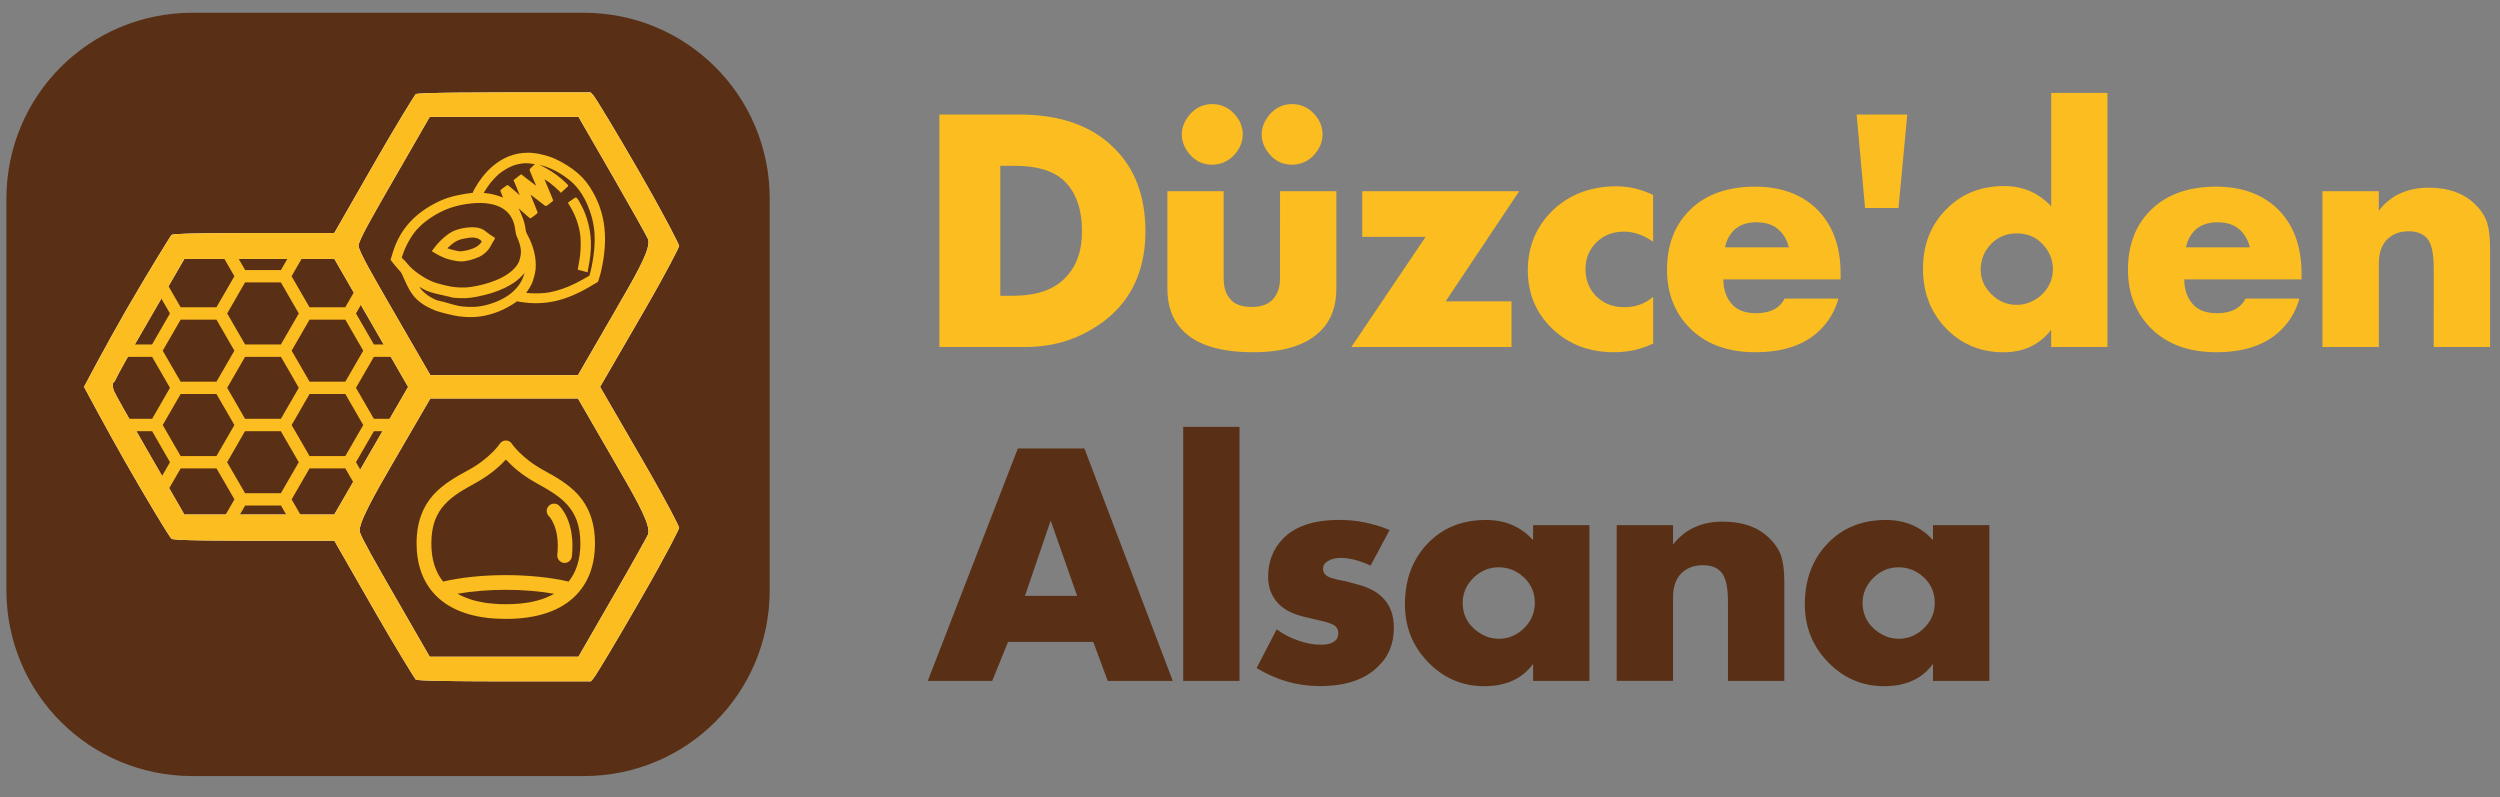 <?xml version="1.0" encoding="utf-8"?>
<!-- Generator: Adobe Illustrator 26.3.1, SVG Export Plug-In . SVG Version: 6.00 Build 0)  -->
<svg version="1.1" id="Layer_1" xmlns="http://www.w3.org/2000/svg" xmlns:xlink="http://www.w3.org/1999/xlink" x="0px" y="0px"
	 viewBox="0 0 499.6 159.32" style="enable-background:new 0 0 499.6 159.32;" xml:space="preserve">
<rect x="0" y="0" width="499.6" height="159.32" fill="#808080" stroke="none"/>
<style type="text/css">
	.st0{fill:#593016;}
	.st1{fill:#FBBD1F;}
	.st2{fill:#1A1A1A;}
	.st3{fill:#FFFFFF;}
	.st4{fill:#7ACA2A;}
</style>
<g>
	<path class="st0" d="M38.44,2.55h78.22c20.58,0,37.16,16.57,37.16,37.16v78.22c0,20.59-16.58,37.16-37.16,37.16H38.44
		c-20.58,0-37.16-16.57-37.16-37.16V39.71C1.28,19.12,17.85,2.55,38.44,2.55z"/>
	<path class="st0" d="M379.4,113.37c-1.87,0-3.52,0.67-4.93,2.02c-1.5,1.44-2.25,3.13-2.25,5.09c0,2.04,0.73,3.73,2.18,5.08
		c1.51,1.39,3.19,2.09,5.06,2.09c1.93,0,3.61-0.72,5.07-2.16c1.4-1.39,2.11-3.07,2.11-5.02c0-2-0.73-3.69-2.18-5.09
		C383,114.04,381.32,113.37,379.4,113.37z M386.29,107.94v-3h11.26v31.14h-11.26v-3.41c-2.16,2.97-5.42,4.46-9.78,4.46
		c-4.41,0-8.19-1.64-11.33-4.94c-3.01-3.16-4.5-6.96-4.5-11.43c0-5.1,1.62-9.26,4.86-12.47c2.96-2.92,6.73-4.38,11.33-4.38
		C380.71,103.9,383.85,105.24,386.29,107.94z M323.08,136.08v-31.14h11.26v3.9c2.35-3.07,5.67-4.6,9.99-4.6
		c3.94,0,7.04,1.11,9.29,3.34c1.22,1.21,2.02,2.47,2.4,3.77c0.38,1.3,0.56,2.95,0.56,4.95v19.78h-11.26v-15.75
		c0-3.06-0.47-5.08-1.41-6.06c-0.84-0.88-2.03-1.32-3.58-1.32c-1.69,0-3.08,0.49-4.16,1.46c-1.22,1.11-1.83,2.76-1.83,4.95v16.71
		H323.08z M299.48,113.37c-1.87,0-3.52,0.67-4.93,2.02c-1.5,1.44-2.25,3.13-2.25,5.09c0,2.04,0.73,3.73,2.18,5.08
		c1.51,1.39,3.19,2.09,5.07,2.09c1.92,0,3.61-0.72,5.06-2.16c1.4-1.39,2.11-3.07,2.11-5.02c0-2-0.72-3.69-2.18-5.09
		C303.09,114.04,301.4,113.37,299.48,113.37z M306.37,107.94v-3h11.26v31.14h-11.26v-3.41c-2.16,2.97-5.42,4.46-9.78,4.46
		c-4.41,0-8.19-1.64-11.33-4.94c-3.01-3.16-4.5-6.96-4.5-11.43c0-5.1,1.62-9.26,4.86-12.47c2.96-2.92,6.73-4.38,11.33-4.38
		C300.8,103.9,303.94,105.24,306.37,107.94z M251.12,133.5l4.01-7.73c1.41,1.03,2.91,1.79,4.5,2.3c1.46,0.51,2.91,0.77,4.36,0.77
		c1.31,0,2.27-0.28,2.88-0.83c0.38-0.38,0.57-0.87,0.57-1.47c0-0.6-0.19-1.07-0.57-1.39c-0.37-0.37-1.35-0.74-2.95-1.11l-2.96-0.7
		c-2.48-0.55-4.32-1.46-5.49-2.72c-1.36-1.44-2.05-3.23-2.05-5.36c0-3.02,0.99-5.55,2.96-7.6c2.44-2.51,6.19-3.76,11.26-3.76
		c3.47,0,6.83,0.67,10.06,2.02l-3.8,7.11c-2.25-1.03-4.22-1.54-5.91-1.54c-1.03,0-1.9,0.21-2.61,0.63
		c-0.66,0.37-0.98,0.88-0.98,1.53c0,0.79,0.45,1.37,1.34,1.74c0.38,0.14,0.96,0.31,1.76,0.49c0.8,0.14,1.46,0.28,1.97,0.42
		l2.04,0.56c2.02,0.55,3.57,1.37,4.65,2.43c1.6,1.48,2.39,3.55,2.39,6.2c0,3.16-1.06,5.73-3.17,7.72c-2.63,2.6-6.5,3.9-11.61,3.9
		C259.32,137.12,255.1,135.92,251.12,133.5z M236.45,85.3h11.26v50.78h-11.26V85.3z M204.83,119.08h10.42l-5.28-15.05L204.83,119.08
		z M221.37,136.08l-2.89-7.8h-17.03l-3.17,7.8h-12.88l18.01-46.46h13.3l17.66,46.46H221.37z"/>
	<path class="st1" d="M464.12,69.35V38.21h11.26v3.9c2.35-3.06,5.68-4.6,9.99-4.6c3.94,0,7.03,1.11,9.29,3.35
		c1.22,1.2,2.02,2.46,2.4,3.76c0.38,1.3,0.56,2.95,0.56,4.94v19.78h-11.26V53.6c0-3.06-0.46-5.08-1.41-6.06
		c-0.84-0.88-2.04-1.32-3.58-1.32c-1.69,0-3.08,0.49-4.15,1.46c-1.23,1.12-1.83,2.77-1.83,4.95v16.72H464.12z M436.87,49.43h12.74
		c-0.33-1.35-0.94-2.46-1.83-3.34c-1.12-1.12-2.67-1.67-4.64-1.67c-1.92,0-3.45,0.55-4.58,1.67
		C437.62,47.1,437.06,48.22,436.87,49.43z M459.94,54.65v1.19h-23.43c0,2.18,0.66,3.92,1.97,5.22c1.03,1.02,2.58,1.53,4.65,1.53
		c1.4,0,2.63-0.28,3.65-0.84c0.9-0.5,1.55-1.2,1.97-2.08h10.77c-0.71,2.51-1.97,4.64-3.8,6.4c-3,2.88-7.27,4.32-12.81,4.32
		c-5.48,0-9.82-1.58-13.01-4.74c-3.09-3.06-4.65-6.99-4.65-11.77c0-5.02,1.58-9.03,4.72-12.05c3.14-3.01,7.44-4.53,12.88-4.53
		c5.02,0,9.05,1.42,12.1,4.25C458.28,44.72,459.94,49.08,459.94,54.65z M403,60.92c1.78,0,3.4-0.62,4.86-1.88
		c1.59-1.43,2.39-3.2,2.39-5.29c0-1.86-0.7-3.53-2.11-5.02c-1.31-1.39-3.03-2.09-5.14-2.09c-1.97,0-3.64,0.67-5,2.02
		c-1.45,1.44-2.18,3.2-2.18,5.3c0,1.81,0.73,3.44,2.18,4.87C399.41,60.22,401.07,60.92,403,60.92z M421.15,18.57v50.78H409.9v-3.41
		c-2.35,2.97-5.51,4.46-9.5,4.46c-4.36,0-8.04-1.44-11.05-4.32c-3.37-3.25-5.06-7.38-5.06-12.4c0-5.02,1.71-9.13,5.14-12.33
		c2.96-2.78,6.66-4.17,11.12-4.17c3.7,0,6.82,1.35,9.36,4.04V18.57H421.15z M381.15,22.89l-1.75,18.67h-6.69l-1.68-18.67H381.15z
		 M344.75,49.43h12.73c-0.33-1.35-0.94-2.46-1.83-3.34c-1.13-1.12-2.67-1.67-4.65-1.67c-1.92,0-3.45,0.55-4.58,1.67
		C345.5,47.1,344.94,48.22,344.75,49.43z M367.83,54.65v1.19H344.4c0,2.18,0.66,3.92,1.97,5.22c1.03,1.02,2.58,1.53,4.64,1.53
		c1.41,0,2.63-0.28,3.66-0.84c0.89-0.5,1.55-1.2,1.97-2.08h10.76c-0.71,2.51-1.97,4.64-3.8,6.4c-3,2.88-7.27,4.32-12.8,4.32
		c-5.49,0-9.83-1.58-13.02-4.74c-3.09-3.06-4.64-6.99-4.64-11.77c0-5.02,1.57-9.03,4.71-12.05c3.14-3.01,7.44-4.53,12.88-4.53
		c5.02,0,9.05,1.42,12.1,4.25C366.16,44.72,367.83,49.08,367.83,54.65z M330.37,59.31v9.34c-2.4,1.16-5,1.74-7.81,1.74
		c-4.98,0-9.1-1.58-12.39-4.74c-3.23-3.11-4.85-6.99-4.85-11.63c0-4.78,1.68-8.81,5.06-12.05c3.33-3.16,7.55-4.74,12.66-4.74
		c2.54,0,4.98,0.58,7.32,1.74v9.34c-1.92-1.35-3.87-2.02-5.84-2.02c-2.21,0-4.04,0.71-5.49,2.15c-1.46,1.44-2.18,3.23-2.18,5.36
		c0,2.04,0.66,3.79,1.96,5.22c1.51,1.58,3.43,2.37,5.78,2.37C326.8,61.41,328.73,60.71,330.37,59.31z M303.6,38.21l-14.7,22.01
		h13.16v9.13h-32.01l14.84-22.01h-12.66v-9.13H303.6z M242.22,32.92c-1.68,0-3.12-0.63-4.29-1.88c-1.18-1.3-1.76-2.69-1.76-4.18
		c0-1.48,0.61-2.9,1.84-4.25c1.22-1.21,2.62-1.81,4.22-1.81c1.64,0,3.05,0.58,4.22,1.74c1.27,1.26,1.9,2.69,1.9,4.32
		c0,1.54-0.61,2.95-1.83,4.25C245.29,32.31,243.86,32.92,242.22,32.92z M258.19,32.92c-1.69,0-3.13-0.63-4.3-1.88
		c-1.17-1.3-1.76-2.69-1.76-4.18c0-1.48,0.61-2.9,1.83-4.25c1.22-1.21,2.63-1.81,4.22-1.81c1.64,0,3.04,0.58,4.22,1.74
		c1.27,1.26,1.9,2.69,1.9,4.32c0,1.54-0.62,2.95-1.83,4.25C261.26,32.31,259.83,32.92,258.19,32.92z M233.28,38.21h11.26v17.41
		c0,2,0.56,3.51,1.69,4.54c0.89,0.79,2.2,1.18,3.94,1.18c1.73,0,3.07-0.44,4.01-1.32c1.08-1.07,1.62-2.53,1.62-4.39V38.21h11.26
		v19.44c0,3.52-1.01,6.31-3.03,8.36c-2.86,2.93-7.39,4.38-13.57,4.38c-6.67,0-11.4-1.48-14.21-4.46c-1.97-2.04-2.96-4.81-2.96-8.28
		V38.21z M199.9,33.13v25.98h2.47c4.54,0,7.97-1.11,10.27-3.34c2.39-2.28,3.58-5.46,3.58-9.54c0-4.5-1.22-7.89-3.65-10.17
		c-2.12-1.95-5.35-2.92-9.71-2.92H199.9z M204.76,69.35h-17.03V22.89h15.97c7.98,0,14.19,2.13,18.65,6.41
		c4.37,4.13,6.55,9.77,6.55,16.92c0,6.68-2.05,12.05-6.12,16.09c-2.06,2.04-4.64,3.74-7.74,5.09
		C211.94,68.7,208.51,69.35,204.76,69.35z"/>
	<path class="st3" d="M81.56,77.32L66.82,51.74H36.84l-7.32,12.64c-3.32,5.71-6.02,10.52-6.63,11.87c-0.07,0.15-0.63,0.12-0.19,1.71
		c0.14,0.51,3.12,5.75,6.6,11.79l7.54,13.08H66.8l7.38-12.76L81.56,77.32z M129.59,106c-0.16-2.32-2.94-7.08-6.69-13.57l-7.4-12.8
		H86l-7.35,12.64c-3.68,6.35-7.13,12.38-6.75,14.02c0.26,1.09,3.34,6.49,6.88,12.64l7.09,12.31h29.73l7.03-12.2
		c3.52-6.09,6.69-11.76,6.86-12.2C129.58,106.61,129.61,106.33,129.59,106L129.59,106z M129.59,48.61c0.03-0.34,0-0.62-0.09-0.84
		c-0.17-0.45-3.34-6.12-6.85-12.22l-7.04-12.19H85.87l-7.28,12.65c-3.65,6.35-6.93,11.98-6.94,13.08c0,1.11,3.32,6.78,7,13.16
		l7.35,12.72h29.5l7.4-12.8c3.75-6.49,6.53-11.25,6.69-13.57V48.61z M135.72,49.14c0,0.23-2.26,4.8-7.44,13.74l-8.36,14.43
		l8.36,14.43c5.18,8.92,7.43,13.48,7.44,13.73c0,0.22-2.17,4.7-7.99,14.79c-4.57,7.92-8.58,14.66-9.2,15.38l-0.46,0.52h-17.22
		c-16.9,0-17.7-0.29-17.76-0.34c-0.17-0.16-3.97-6.29-8.11-13.51l-8.17-14.26H49.73c-14.26,0-15.3-0.26-15.46-0.39
		c-0.4-0.33-4.86-7.69-9.23-15.35c-3.57-6.25-8.25-15-8.25-15s4.35-8.25,8.3-15.12l0.3-0.52c4.61-7.97,8.79-14.64,8.87-14.7
		c0.16-0.14,1.19-0.39,15.46-0.4h17.08l8.17-14.25c4.14-7.23,7.93-13.36,8.11-13.51c0.06-0.05,0.86-0.34,17.7-0.34h17.24l0.54,0.57
		c0.42,0.45,4.62,7.35,9.18,15.29C133.54,44.42,135.72,48.96,135.72,49.14L135.72,49.14z"/>
	<path class="st1" d="M81.56,77.32L66.82,51.74H36.84l-7.32,12.64c-3.32,5.71-6.02,10.52-6.63,11.87c-0.07,0.15-0.63,0.12-0.19,1.71
		c0.14,0.51,3.12,5.75,6.6,11.79l7.54,13.08H66.8l7.38-12.76L81.56,77.32z M129.59,106c-0.16-2.32-2.94-7.08-6.69-13.57l-7.4-12.8
		H86l-7.35,12.64c-3.68,6.35-7.13,12.38-6.75,14.02c0.26,1.09,3.34,6.49,6.88,12.64l7.09,12.31h29.73l7.03-12.2
		c3.52-6.09,6.69-11.76,6.86-12.2C129.58,106.61,129.61,106.33,129.59,106L129.59,106z M129.59,48.61c0.03-0.34,0-0.62-0.09-0.84
		c-0.17-0.45-3.34-6.12-6.85-12.22l-7.04-12.19H85.87l-7.28,12.65c-3.65,6.35-6.93,11.98-6.94,13.08c0,1.11,3.32,6.78,7,13.16
		l7.35,12.72h29.5l7.4-12.8c3.75-6.49,6.53-11.25,6.69-13.57V48.61z M135.72,49.14c0,0.23-2.26,4.8-7.44,13.74l-8.36,14.43
		l8.36,14.43c5.18,8.92,7.43,13.48,7.44,13.73c0,0.22-2.17,4.7-7.99,14.79c-4.57,7.92-8.58,14.66-9.2,15.38l-0.46,0.52h-17.22
		c-16.9,0-17.7-0.29-17.76-0.34c-0.17-0.16-3.97-6.29-8.11-13.51l-8.17-14.26H49.73c-14.26,0-15.3-0.26-15.46-0.39
		c-0.4-0.33-4.86-7.69-9.23-15.35c-3.57-6.25-8.25-15-8.25-15s4.35-8.25,8.3-15.12l0.3-0.52c4.61-7.97,8.79-14.64,8.87-14.7
		c0.16-0.14,1.19-0.39,15.46-0.4h17.08l8.17-14.25c4.14-7.23,7.93-13.36,8.11-13.51c0.06-0.05,0.86-0.34,17.7-0.34h17.24l0.54,0.57
		c0.42,0.45,4.62,7.35,9.18,15.29C133.54,44.42,135.72,48.96,135.72,49.14L135.72,49.14z"/>
	<path class="st1" d="M46.84,84.94l-1.79,3.1l-1.79,3.1H36.1l-1.79-3.1l-1.79-3.1l1.79-3.1l1.79-3.1h7.16L46.84,84.94z M46.84,70.08
		l-1.79,3.09l-1.79,3.1H36.1l-1.79-3.09l-1.79-3.1l1.79-3.1l1.79-3.1h7.16L46.84,70.08z M59.71,92.37l-1.79,3.09l-1.79,3.1h-7.16
		l-1.79-3.1l-1.79-3.09l3.57-6.2h7.16l1.79,3.1L59.71,92.37z M59.71,77.5l-1.79,3.1l-1.79,3.1h-7.16l-3.57-6.2l1.79-3.1l1.79-3.09
		h7.16l1.79,3.09L59.71,77.5z M59.71,62.64l-1.79,3.1l-1.79,3.1h-7.15l-1.79-3.1l-1.79-3.1l3.57-6.2h7.16l1.79,3.1L59.71,62.64z
		 M72.59,84.94l-1.79,3.1l-1.79,3.1h-7.15l-1.79-3.1l-1.79-3.1l1.79-3.1l1.79-3.1h7.15l1.79,3.1L72.59,84.94z M72.59,70.08
		l-1.79,3.09l-1.79,3.1h-7.15l-1.79-3.1l-1.79-3.09l1.79-3.1l1.79-3.1h7.15l1.79,3.1L72.59,70.08z M80.53,71.31l-1.42-2.47h-4.39
		l-1.79-3.1l-1.79-3.1l1.79-3.1l0.4-0.7l-1.43-2.47l-1.11,1.93l-1.79,3.1h-7.15l-1.79-3.1l-1.79-3.1l1.79-3.1l1.15-2h-2.84
		l-0.44,0.76l-1.79,3.11h-7.15l-1.79-3.11l-0.44-0.76H43.9l1.15,2l1.79,3.1l-1.79,3.1l-1.79,3.1H36.1l-1.79-3.1l-1.12-1.93
		l-1.42,2.47l0.4,0.7l1.79,3.1l-3.57,6.2h-4.39l-1.43,2.47h5.82l1.79,3.09l1.79,3.1l-3.57,6.2h-5.66l1.42,2.47h4.24l3.57,6.2
		l-1.79,3.09l-0.33,0.57l1.43,2.47l1.04-1.8l1.79-3.09h7.16l1.79,3.09l1.79,3.1l-1.79,3.1l-1,1.73h2.85l0.29-0.5l1.79-3.1h7.16
		l1.79,3.1l0.28,0.5h2.85l-1-1.73l-1.79-3.1l1.79-3.1l1.79-3.09h7.15l1.79,3.09l1.03,1.79l1.43-2.46l-0.33-0.57l-1.79-3.1l1.79-3.09
		l1.79-3.1h4.24l1.42-2.47h-5.66l-1.79-3.1l-1.79-3.1l1.79-3.09l1.79-3.1H80.53z"/>
	<path class="st1" d="M83.81,57.31c0.46,0.27,0.99,0.58,1.41,0.78c0.79,0.36,2.75,0.82,4.17,1.12l-0.91,1.08
		c-0.46-0.14-1.1-0.24-1.31-0.34c-1.31-0.55-2.43-1.38-3.11-2.27C83.96,57.55,83.89,57.44,83.81,57.31z M104.8,54.53
		c-0.02,0.09-0.01,0.09-0.04,0.19c-0.79,3.03-3.71,5.36-8.06,6.35c-1.29,0.3-2.65,0.34-4.38,0.17l-0.08-0.01
		c-0.72-0.07-2.43-0.56-3.74-0.95l0.91-1.08c0.37,0.07,0.85,0.26,1.1,0.29c1.82,0.19,3.14,0.14,4.87-0.21
		c4.12-0.8,7.36-2.33,9.08-4.33C104.6,54.81,104.69,54.68,104.8,54.53z M94.37,47.47c0.15,0,0.29,0,0.42,0.02
		c0.52,0.06,0.89,0.21,1.23,0.5c0.18,0.14,0.24,0.22,0.25,0.22c0,0.01,0,0.02-0.02,0.06c-0.17,0.37-0.58,0.78-1.09,1.07
		c-0.91,0.53-2.43,0.91-3.36,0.87c-0.45-0.04-2.01-0.42-2.4-0.6l0.24-0.23c1.09-1.03,1.88-1.46,3.05-1.69
		C93.37,47.54,93.93,47.48,94.37,47.47z M94.34,45.41c-1.24,0.01-2.73,0.3-3.77,0.79c-1.12,0.52-2.63,1.83-3.62,3.12l-0.66,0.87
		l0.62,0.39c0.57,0.35,1.27,0.71,1.96,0.98c0.85,0.34,2.34,0.66,3.09,0.68c1.1,0.03,2.55-0.33,3.78-0.9
		c1.05-0.49,1.92-1.35,2.41-2.34c0.13-0.27,0.36-0.66,0.48-0.84v0.01c0.08-0.1,0.14-0.21,0.19-0.3c0.02-0.04,0.04-0.09,0.05-0.13
		c0.01-0.05,0.03-0.09,0-0.18v-0.02l-0.01-0.01c-0.04-0.07-0.06-0.07-0.1-0.1c-0.03-0.02-0.07-0.05-0.11-0.08
		c-0.09-0.06-0.19-0.12-0.31-0.18c-0.2-0.12-0.64-0.43-0.95-0.68c-0.75-0.62-1.18-0.83-1.92-0.98h-0.01
		C95.14,45.44,94.75,45.41,94.34,45.41z M96.1,40.56c0.63,0.01,1.23,0.07,1.79,0.17c1.55,0.27,2.75,0.87,3.6,1.77
		c0.85,0.9,1.35,2.11,1.51,3.65c0.04,0.42,0.14,0.81,0.27,1.09c0.31,0.65,0.62,1.54,0.72,2.07c0.16,0.82,0.16,1.29-0.02,2.1
		c-0.2,0.91-0.42,1.35-1.06,2.1c-1.39,1.6-4.01,2.87-7.58,3.62c-1.71,0.35-2.88,0.42-4.59,0.23h-0.02
		c-0.79-0.07-3.22-0.66-4.04-0.98c-1.84-0.68-4.25-2.37-5.22-3.63c-0.23-0.29-0.59-0.69-0.84-0.92l-0.34-0.33l0.11-0.34
		c0.59-1.88,1.75-3.98,2.91-5.28c1.59-1.79,4.25-3.51,6.73-4.35c1.31-0.44,2.72-0.74,4.09-0.87C94.79,40.57,95.47,40.55,96.1,40.56
		L96.1,40.56z M115.07,39.48c-0.12-0.01-0.2,0.05-0.26,0.09c-0.07,0.06-0.37,0.27-0.66,0.47l-0.66,0.47l0.47,0.79
		c1.08,1.76,1.84,4,2.03,5.96c0.14,1.39,0.03,3.54-0.24,4.95c-0.06,0.32-0.15,0.79-0.19,1.05l-0.1,0.63l0.96,0.26l0.99,0.27
		l0.14-0.73c0.81-3.97,0.72-6.96-0.3-10.1c-0.39-1.19-0.7-1.89-1.31-2.98c-0.29-0.53-0.45-0.81-0.59-0.97
		C115.27,39.55,115.18,39.48,115.07,39.48z M107.66,32.9c1.94,0.43,3.95,1.39,5.94,2.92c2.11,1.61,3.68,4.14,4.62,7.44
		c0.6,2.1,0.75,4.15,0.51,6.81c-0.13,1.36-0.43,3.08-0.72,4.18l-0.22,0.84l-1.28,0.73c-1.97,1.12-3.65,1.83-5.49,2.32
		c-1.61,0.42-2.76,0.54-4.63,0.47l-0.21-0.01c-0.39-0.02-0.83-0.05-0.97-0.07c-0.02,0-0.03,0-0.06-0.01
		c0.38-0.5,0.87-1.27,1.09-1.74c0.34-0.76,0.73-2.19,0.8-3.01c0.18-2.15-0.37-4.48-1.61-6.81c-0.29-0.54-0.35-0.72-0.41-1.22
		c-0.1-0.87-0.36-1.76-0.79-2.76c-0.29-0.68-0.44-1.03-0.57-1.33c0.24,0.21,0.51,0.45,0.83,0.74c0.37,0.34,0.71,0.63,0.96,0.85
		c0.13,0.1,0.22,0.19,0.3,0.25c0.04,0.03,0.07,0.06,0.1,0.07c0.01,0.01,0.02,0.01,0.03,0.02l0.02,0.01l0.04,0.02h0.08l0.06-0.02
		h0.01c0.24-0.14,0.56-0.38,0.83-0.59c0.14-0.1,0.26-0.2,0.34-0.28c0.04-0.04,0.07-0.07,0.1-0.1c0.01-0.02,0.02-0.03,0.04-0.06
		c0.01-0.01,0.02-0.02,0.02-0.05c0-0.02,0.01-0.02,0.01-0.05v-0.03c0-0.02-0.01-0.05-0.01-0.05c-0.01-0.02-0.02-0.03-0.02-0.06
		c-0.02-0.04-0.03-0.08-0.06-0.14c-0.04-0.11-0.1-0.26-0.18-0.45c-0.15-0.38-0.35-0.88-0.57-1.42c-0.22-0.55-0.42-1.04-0.56-1.39
		V38.9c0.3,0.22,0.71,0.54,1.15,0.88c0.44,0.34,0.86,0.66,1.17,0.9c0.15,0.12,0.29,0.23,0.38,0.3c0.1,0.07,0.15,0.1,0.18,0.13
		c0.08,0.05,0.16,0.05,0.23,0.04c0.06-0.02,0.12-0.05,0.18-0.08c0.13-0.07,0.29-0.19,0.51-0.37c0.17-0.13,0.32-0.25,0.43-0.34
		c0.06-0.05,0.1-0.1,0.15-0.13c0.02-0.02,0.03-0.04,0.05-0.05c0.01-0.02,0.02-0.02,0.06-0.08v-0.03c0,0,0-0.02,0-0.04v-0.04
		c0-0.02,0-0.02,0-0.03c0-0.01,0-0.03-0.02-0.05c-0.02-0.03-0.03-0.09-0.06-0.14c-0.05-0.13-0.12-0.3-0.2-0.5
		c-0.18-0.42-0.41-0.99-0.67-1.62c-0.26-0.62-0.5-1.18-0.67-1.6c-0.04-0.09-0.06-0.14-0.09-0.22c0.04,0.02,0.07,0.03,0.1,0.06
		c0.29,0.18,0.64,0.41,0.92,0.61c0.51,0.38,1.66,1.38,1.95,1.7l0.3,0.34l0.77-0.7c0.18-0.15,0.33-0.3,0.45-0.42
		c0.05-0.05,0.1-0.1,0.14-0.13c0.01-0.02,0.02-0.04,0.04-0.05c0.01-0.01,0.02-0.02,0.02-0.04c0,0,0-0.01,0.01-0.02
		c0-0.01,0.02-0.04,0.02-0.04v-0.04l-0.01-0.06l-0.02-0.06h0.01c-0.01-0.01,0,0-0.01-0.01c0,0-0.02-0.02-0.02-0.02l-0.14-0.15
		c-0.09-0.09-0.21-0.21-0.34-0.34c-0.99-0.98-2.4-2.02-3.85-2.83c-0.36-0.19-0.79-0.42-1.15-0.61
		C107.87,33,107.77,32.95,107.66,32.9L107.66,32.9z M105.05,32.61v0.02c0.6-0.03,1.23,0.1,1.85,0.18c-0.02,0.02-0.04,0.04-0.07,0.06
		c-0.11,0.09-0.25,0.22-0.38,0.34c-0.14,0.13-0.27,0.26-0.38,0.38c-0.06,0.05-0.09,0.1-0.14,0.14c-0.03,0.05-0.06,0.07-0.09,0.15V34
		c0,0.01,0.01,0.03,0.02,0.05c0.02,0.03,0.02,0.07,0.05,0.13c0.04,0.1,0.1,0.25,0.16,0.42c0.15,0.35,0.34,0.81,0.55,1.31
		c0.21,0.48,0.39,0.91,0.53,1.23c-0.03-0.02-0.04-0.03-0.07-0.06c-0.42-0.32-1.13-0.87-2.24-1.72l-0.69-0.54l-0.77,0.58L102.63,36
		l0.78,1.9c0.18,0.43,0.32,0.8,0.45,1.11c-0.25-0.21-0.54-0.47-0.87-0.76c-0.39-0.34-0.75-0.65-1.01-0.87
		c-0.14-0.11-0.24-0.2-0.33-0.26c-0.04-0.04-0.07-0.06-0.11-0.08c-0.01-0.01-0.02-0.02-0.05-0.02c-0.02,0-0.03,0-0.05-0.02h-0.08
		l-0.04,0.02h-0.02c-0.23,0.15-0.54,0.37-0.8,0.57c-0.13,0.1-0.24,0.19-0.32,0.27c-0.05,0.04-0.08,0.07-0.11,0.1
		c-0.01,0.02-0.02,0.03-0.04,0.06c-0.01,0.02-0.05,0.06-0.02,0.15v0.01c0.01,0.04,0.01,0.06,0.04,0.11c0.02,0.06,0.05,0.12,0.08,0.2
		c0.06,0.16,0.14,0.38,0.23,0.59l0.17,0.41c-0.92-0.42-2.48-0.82-3.6-0.91c-0.15-0.01-0.17-0.02-0.27-0.03
		c0.06-0.1,0.14-0.24,0.24-0.39c0.22-0.34,0.49-0.76,0.69-1.05c0.57-0.79,1.52-1.84,2.19-2.4c0.71-0.58,1.92-1.3,2.68-1.58
		C103.28,32.82,104.16,32.65,105.05,32.61L105.05,32.61z M105.45,30.52c-2.64,0.02-4.99,0.95-7.1,2.78
		c-1.32,1.15-2.5,2.63-3.47,4.36c-0.2,0.37-0.31,0.56-0.36,0.72c-0.02,0.04,0,0.1,0,0.14c-0.12,0.02-0.23,0.03-0.48,0.07
		c-0.39,0.03-1.34,0.18-2.14,0.34c-2.23,0.43-3.88,1.05-5.78,2.15c-3.93,2.27-6.42,5.34-7.68,9.55l-0.39,1.31l0.66,0.83
		c0.34,0.42,0.78,0.94,0.99,1.17c0.26,0.28,0.38,0.39,0.51,0.63c0.14,0.23,0.3,0.6,0.63,1.36c0.34,0.75,0.8,1.7,1.06,2.13
		c1.14,1.87,2.6,3.01,5.19,4.03c0.82,0.32,3.62,1,4.61,1.13c2.99,0.37,5.31,0.08,8.05-1.01c0.95-0.38,2.46-1.19,3.17-1.71l0.38-0.28
		l0.74,0.12c4.79,0.76,8.98-0.18,13.91-3.1l1.53-0.91l0.25-0.71c0.13-0.37,0.34-1.14,0.46-1.73c1.34-6.1,0.82-10.99-1.65-15.41
		c-0.94-1.67-1.84-2.81-3.08-3.88c-1.28-1.11-3.11-2.24-4.76-2.96c-1.08-0.47-2.99-0.97-4.1-1.06
		C106.21,30.53,105.82,30.52,105.45,30.52z"/>
	<path class="st1" d="M101.1,117.87c3.43,0,6.74,0.28,9.64,0.79c-1.5,0.85-3.31,1.46-5.44,1.79c-0.01,0-0.02,0-0.04,0
		c-0.18,0.02-0.35,0.06-0.54,0.07c-0.15,0.02-0.3,0.04-0.46,0.06c-0.08,0.01-0.15,0.02-0.23,0.03c-0.28,0.02-0.56,0.05-0.85,0.06
		c-0.06,0-0.14,0.01-0.21,0.02c-0.27,0.02-0.55,0.03-0.82,0.04c-0.01,0-0.02,0-0.02,0c-0.34,0.01-0.68,0.01-1.03,0.01
		s-0.68,0-1.02-0.01c0,0-0.01,0-0.02,0c-0.3-0.01-0.58-0.02-0.87-0.04c-0.06,0-0.12-0.01-0.18-0.02c-0.54-0.03-1.06-0.09-1.58-0.15
		c-0.16-0.02-0.32-0.04-0.47-0.07c-0.06-0.01-0.12-0.02-0.18-0.02c-2.09-0.34-3.87-0.94-5.34-1.78
		C94.35,118.15,97.66,117.86,101.1,117.87L101.1,117.87z M110.66,100.65c-0.38,0.02-0.74,0.18-1.02,0.47
		c-0.54,0.59-0.5,1.52,0.09,2.07c0.01,0.02,0.04,0.04,0.06,0.07c0.06,0.06,0.14,0.16,0.23,0.3c0.2,0.27,0.46,0.71,0.71,1.32
		c0.5,1.22,0.95,3.16,0.64,5.99c-0.08,0.8,0.51,1.53,1.31,1.62c0.05,0,0.1,0.01,0.15,0.01c0.74,0,1.38-0.57,1.46-1.32
		c0.73-6.92-2.32-9.91-2.58-10.15C111.42,100.75,111.03,100.63,110.66,100.65z M101.1,91.83c1.12,1.23,3.03,3.01,6.02,4.67
		l0.04,0.02c2.36,1.31,4.58,2.56,6.18,4.33c1.6,1.78,2.64,4.09,2.64,7.77c0,3.16-0.8,5.67-2.35,7.6c-3.6-0.83-8-1.29-12.54-1.29
		c-4.55,0-8.94,0.45-12.54,1.29c-1.54-1.92-2.35-4.44-2.35-7.6c0-3.69,1.03-5.99,2.64-7.77c1.59-1.78,3.81-3.02,6.19-4.33l0.04-0.02
		C98.07,94.84,99.98,93.06,101.1,91.83z M101.09,88.03c-0.5,0-0.97,0.26-1.23,0.68c0.04-0.07-0.1,0.15-0.34,0.45
		c-0.23,0.3-0.59,0.72-1.1,1.22c-1,1-2.56,2.32-4.78,3.54l-0.05,0.02c-2.45,1.35-5.02,2.76-7.01,4.98
		c-1.99,2.23-3.33,5.28-3.33,9.69c0,4.18,1.24,7.68,3.71,10.25c0.19,0.2,0.39,0.4,0.59,0.58c0.21,0.19,0.42,0.37,0.64,0.55
		c3.08,2.47,7.44,3.69,12.88,3.69c6.23,0,11.03-1.59,14.12-4.82c0.02-0.01,0.02-0.03,0.05-0.06c2.44-2.57,3.66-6.05,3.66-10.2
		c0-4.41-1.35-7.47-3.33-9.69c-1.99-2.22-4.56-3.63-7.01-4.98l-0.04-0.02c-2.2-1.22-3.76-2.53-4.77-3.54
		c-0.5-0.5-0.87-0.92-1.11-1.22c-0.23-0.3-0.39-0.53-0.34-0.46C102.06,88.28,101.59,88.02,101.09,88.03L101.09,88.03z"/>
</g>
</svg>

